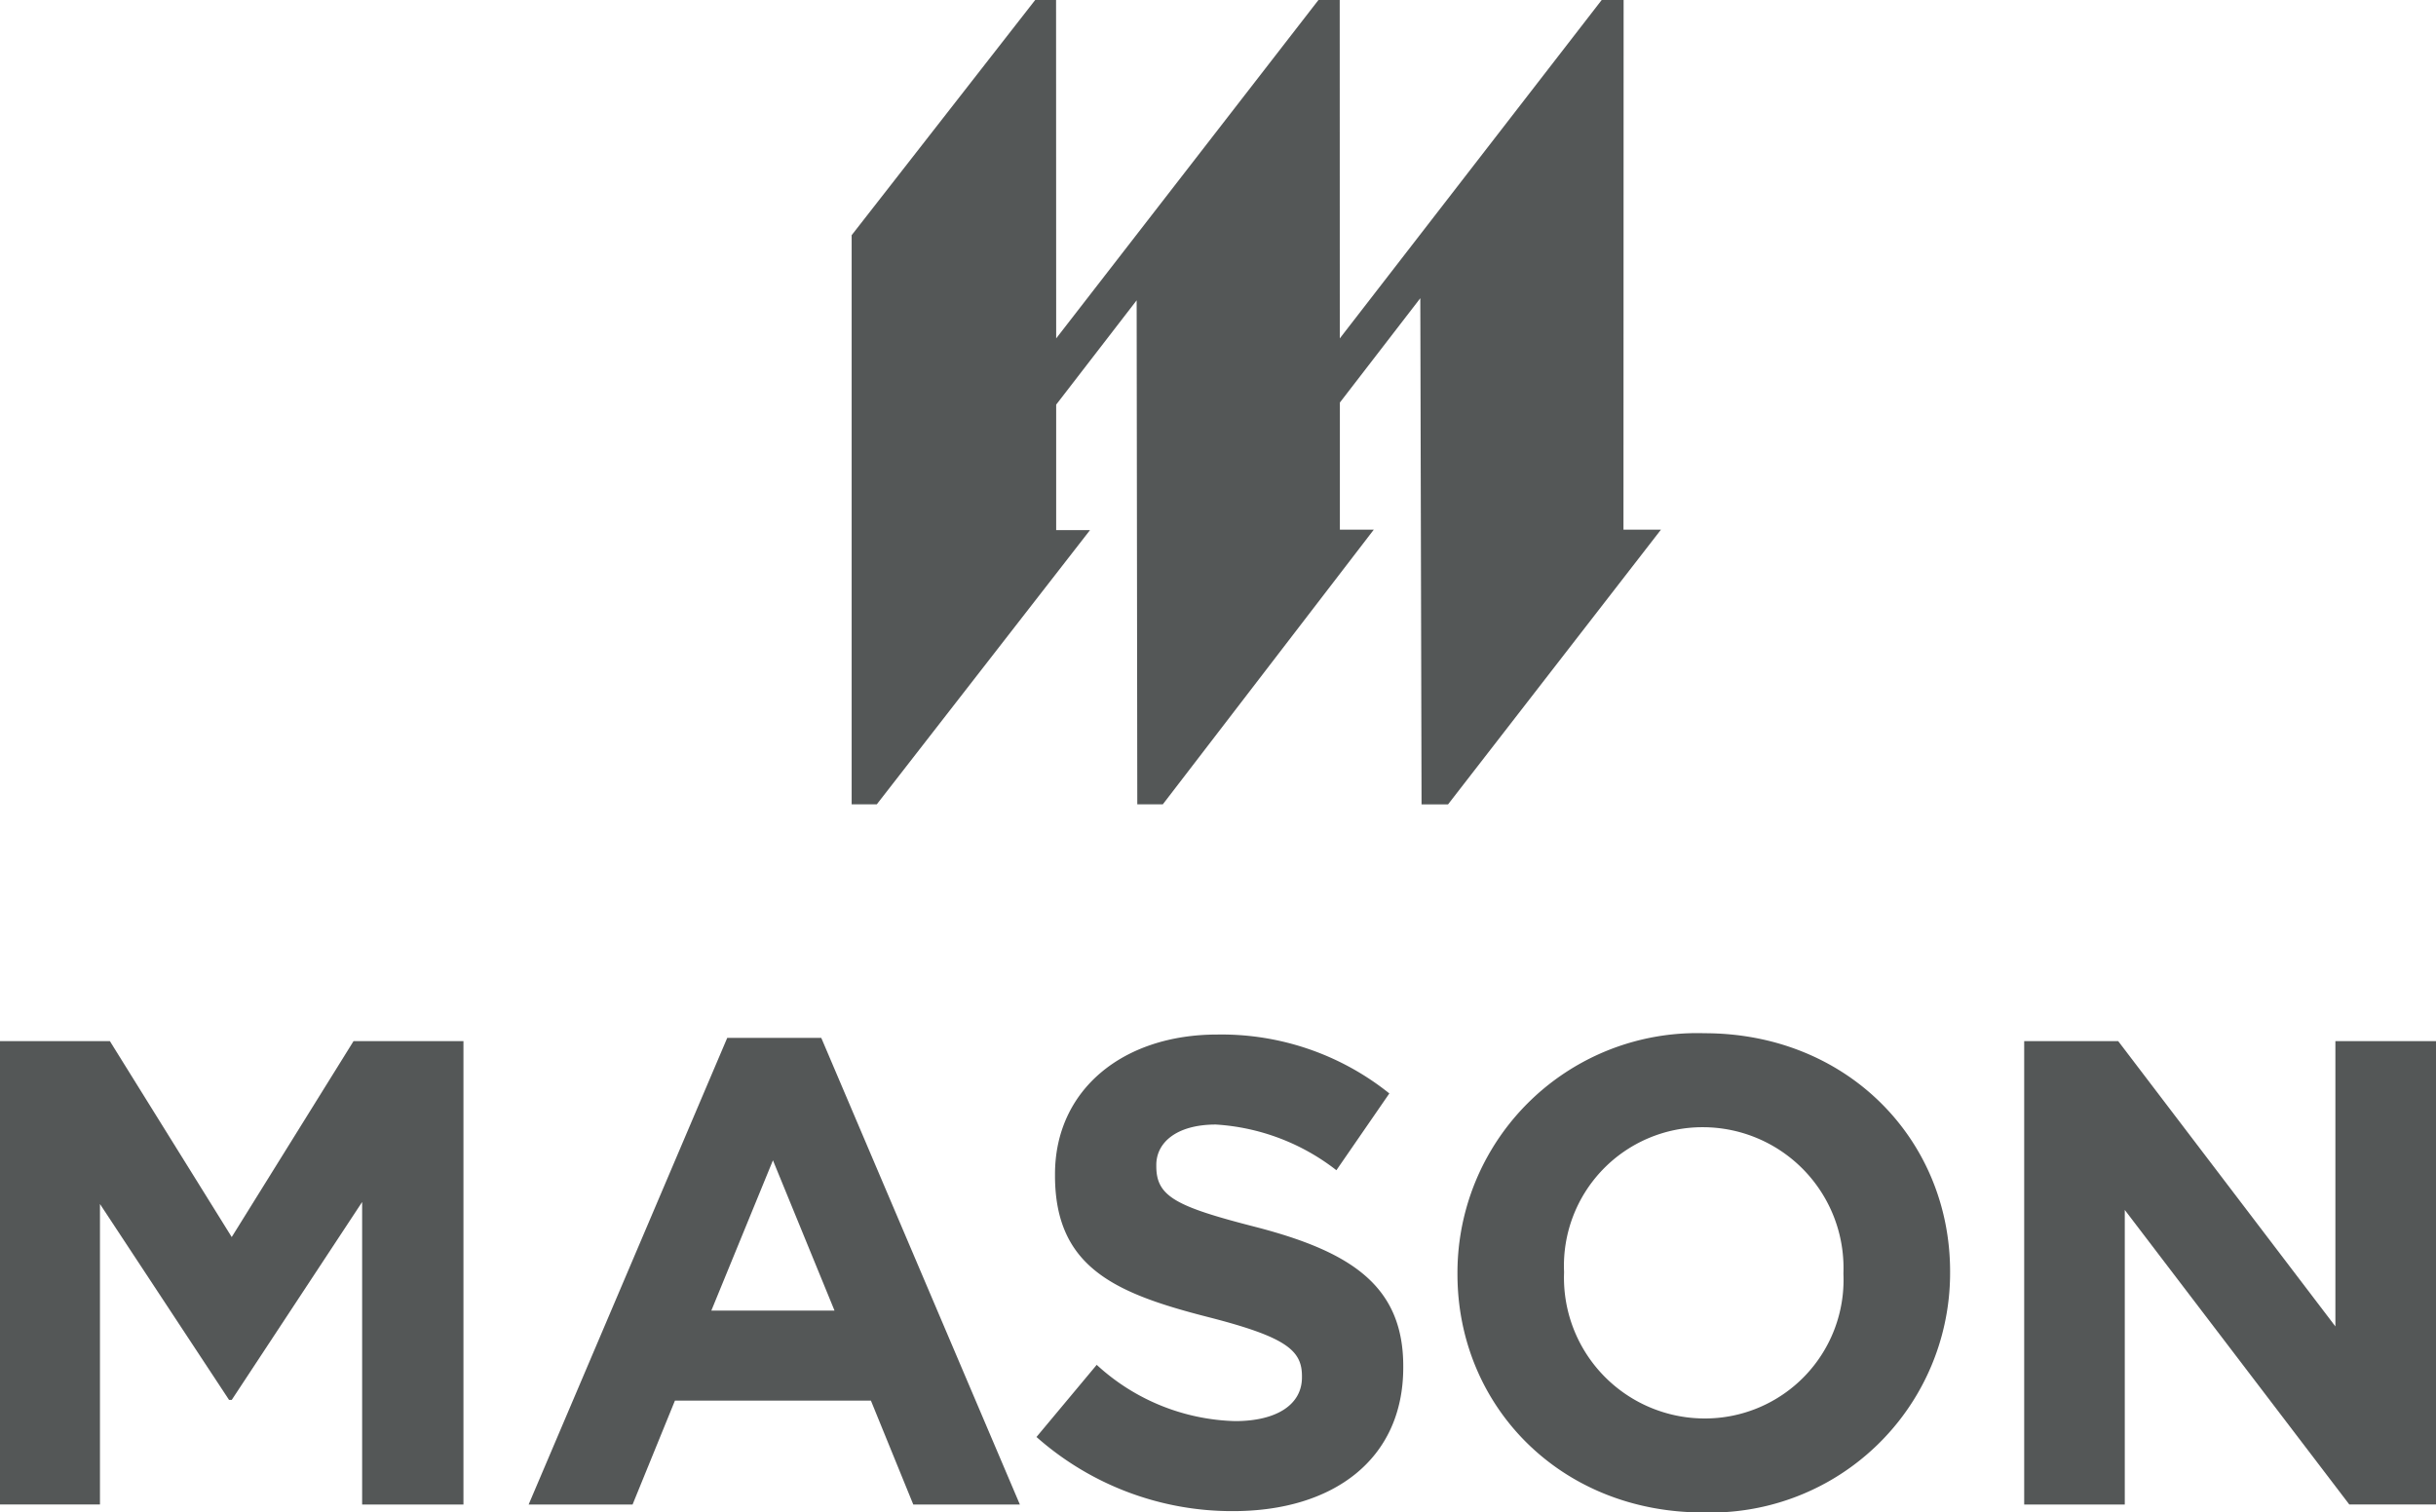 <svg id="Group_395" data-name="Group 395" xmlns="http://www.w3.org/2000/svg" xmlns:xlink="http://www.w3.org/1999/xlink" width="136.829" height="84.969" viewBox="0 0 136.829 84.969">
  <defs>
    <clipPath id="clip-path">
      <rect id="Rectangle_1" data-name="Rectangle 1" width="136.829" height="84.969" fill="#545757"/>
    </clipPath>
  </defs>
  <path id="Path_1" data-name="Path 1" d="M19.858,114.9l-6.842,11.007L6.172,114.9H0v26.031H5.615V124.05l7.252,11.007h.149l7.325-11.119v16.995h5.691V114.9Z" transform="translate(0 -56.41)" fill="#545757"/>
  <path id="Path_2" data-name="Path 2" d="M72.053,121.416l3.458,8.441H68.593Zm-2.567-6.88L58.33,140.754h5.838l2.38-5.838H77.556l2.38,5.838h5.987L74.767,114.536Z" transform="translate(-28.637 -56.23)" fill="#545757"/>
  <g id="Group_2" data-name="Group 2" transform="translate(0)">
    <g id="Group_1" data-name="Group 1" clip-path="url(#clip-path)">
      <path id="Path_3" data-name="Path 3" d="M114.363,136.781l3.384-4.054a11.938,11.938,0,0,0,7.772,3.161c2.343,0,3.756-.93,3.756-2.454v-.075c0-1.45-.893-2.194-5.244-3.309-5.243-1.339-8.627-2.789-8.627-7.958v-.075c0-4.722,3.793-7.846,9.111-7.846a15.069,15.069,0,0,1,9.669,3.309l-2.974,4.314a12.219,12.219,0,0,0-6.769-2.567c-2.193,0-3.347,1-3.347,2.268v.075c0,1.711,1.115,2.268,5.616,3.421,5.28,1.375,8.255,3.273,8.255,7.809v.075c0,5.169-3.942,8.07-9.557,8.07a16.566,16.566,0,0,1-11.045-4.166" transform="translate(-56.145 -56.051)" fill="#545757"/>
      <path id="Path_4" data-name="Path 4" d="M160.816,127.562v-.075a13.46,13.46,0,0,1,13.871-13.461c8.033,0,13.8,5.987,13.8,13.387v.074a13.461,13.461,0,0,1-13.871,13.462c-8.032,0-13.8-5.987-13.8-13.387m21.68,0v-.075a7.909,7.909,0,0,0-7.884-8.181,7.785,7.785,0,0,0-7.809,8.107v.074a7.909,7.909,0,0,0,7.884,8.182,7.785,7.785,0,0,0,7.809-8.107" transform="translate(-78.951 -55.98)" fill="#545757"/>
      <path id="Path_5" data-name="Path 5" d="M223.35,114.9h5.28l12.2,16.028V114.9h5.653v26.031h-4.872L229,124.385v16.548H223.35Z" transform="translate(-109.652 -56.41)" fill="#545757"/>
      <path id="Path_6" data-name="Path 6" d="M93.971,45.188h1.411l11.977-15.406-1.9,0v-7.05l4.52-5.86.036,28.315h1.434L123.3,29.755l-1.906,0v-7.14l4.518-5.862.07,28.437h1.488L139.43,29.755h-2.106L137.332,0H136.1l-14.71,19.011L121.385,0h-1.194L105.459,19.011,105.453,0H104.28L93.971,13.213Z" transform="translate(-46.134 0)" fill="#545757"/>
    </g>
  </g>
</svg>
